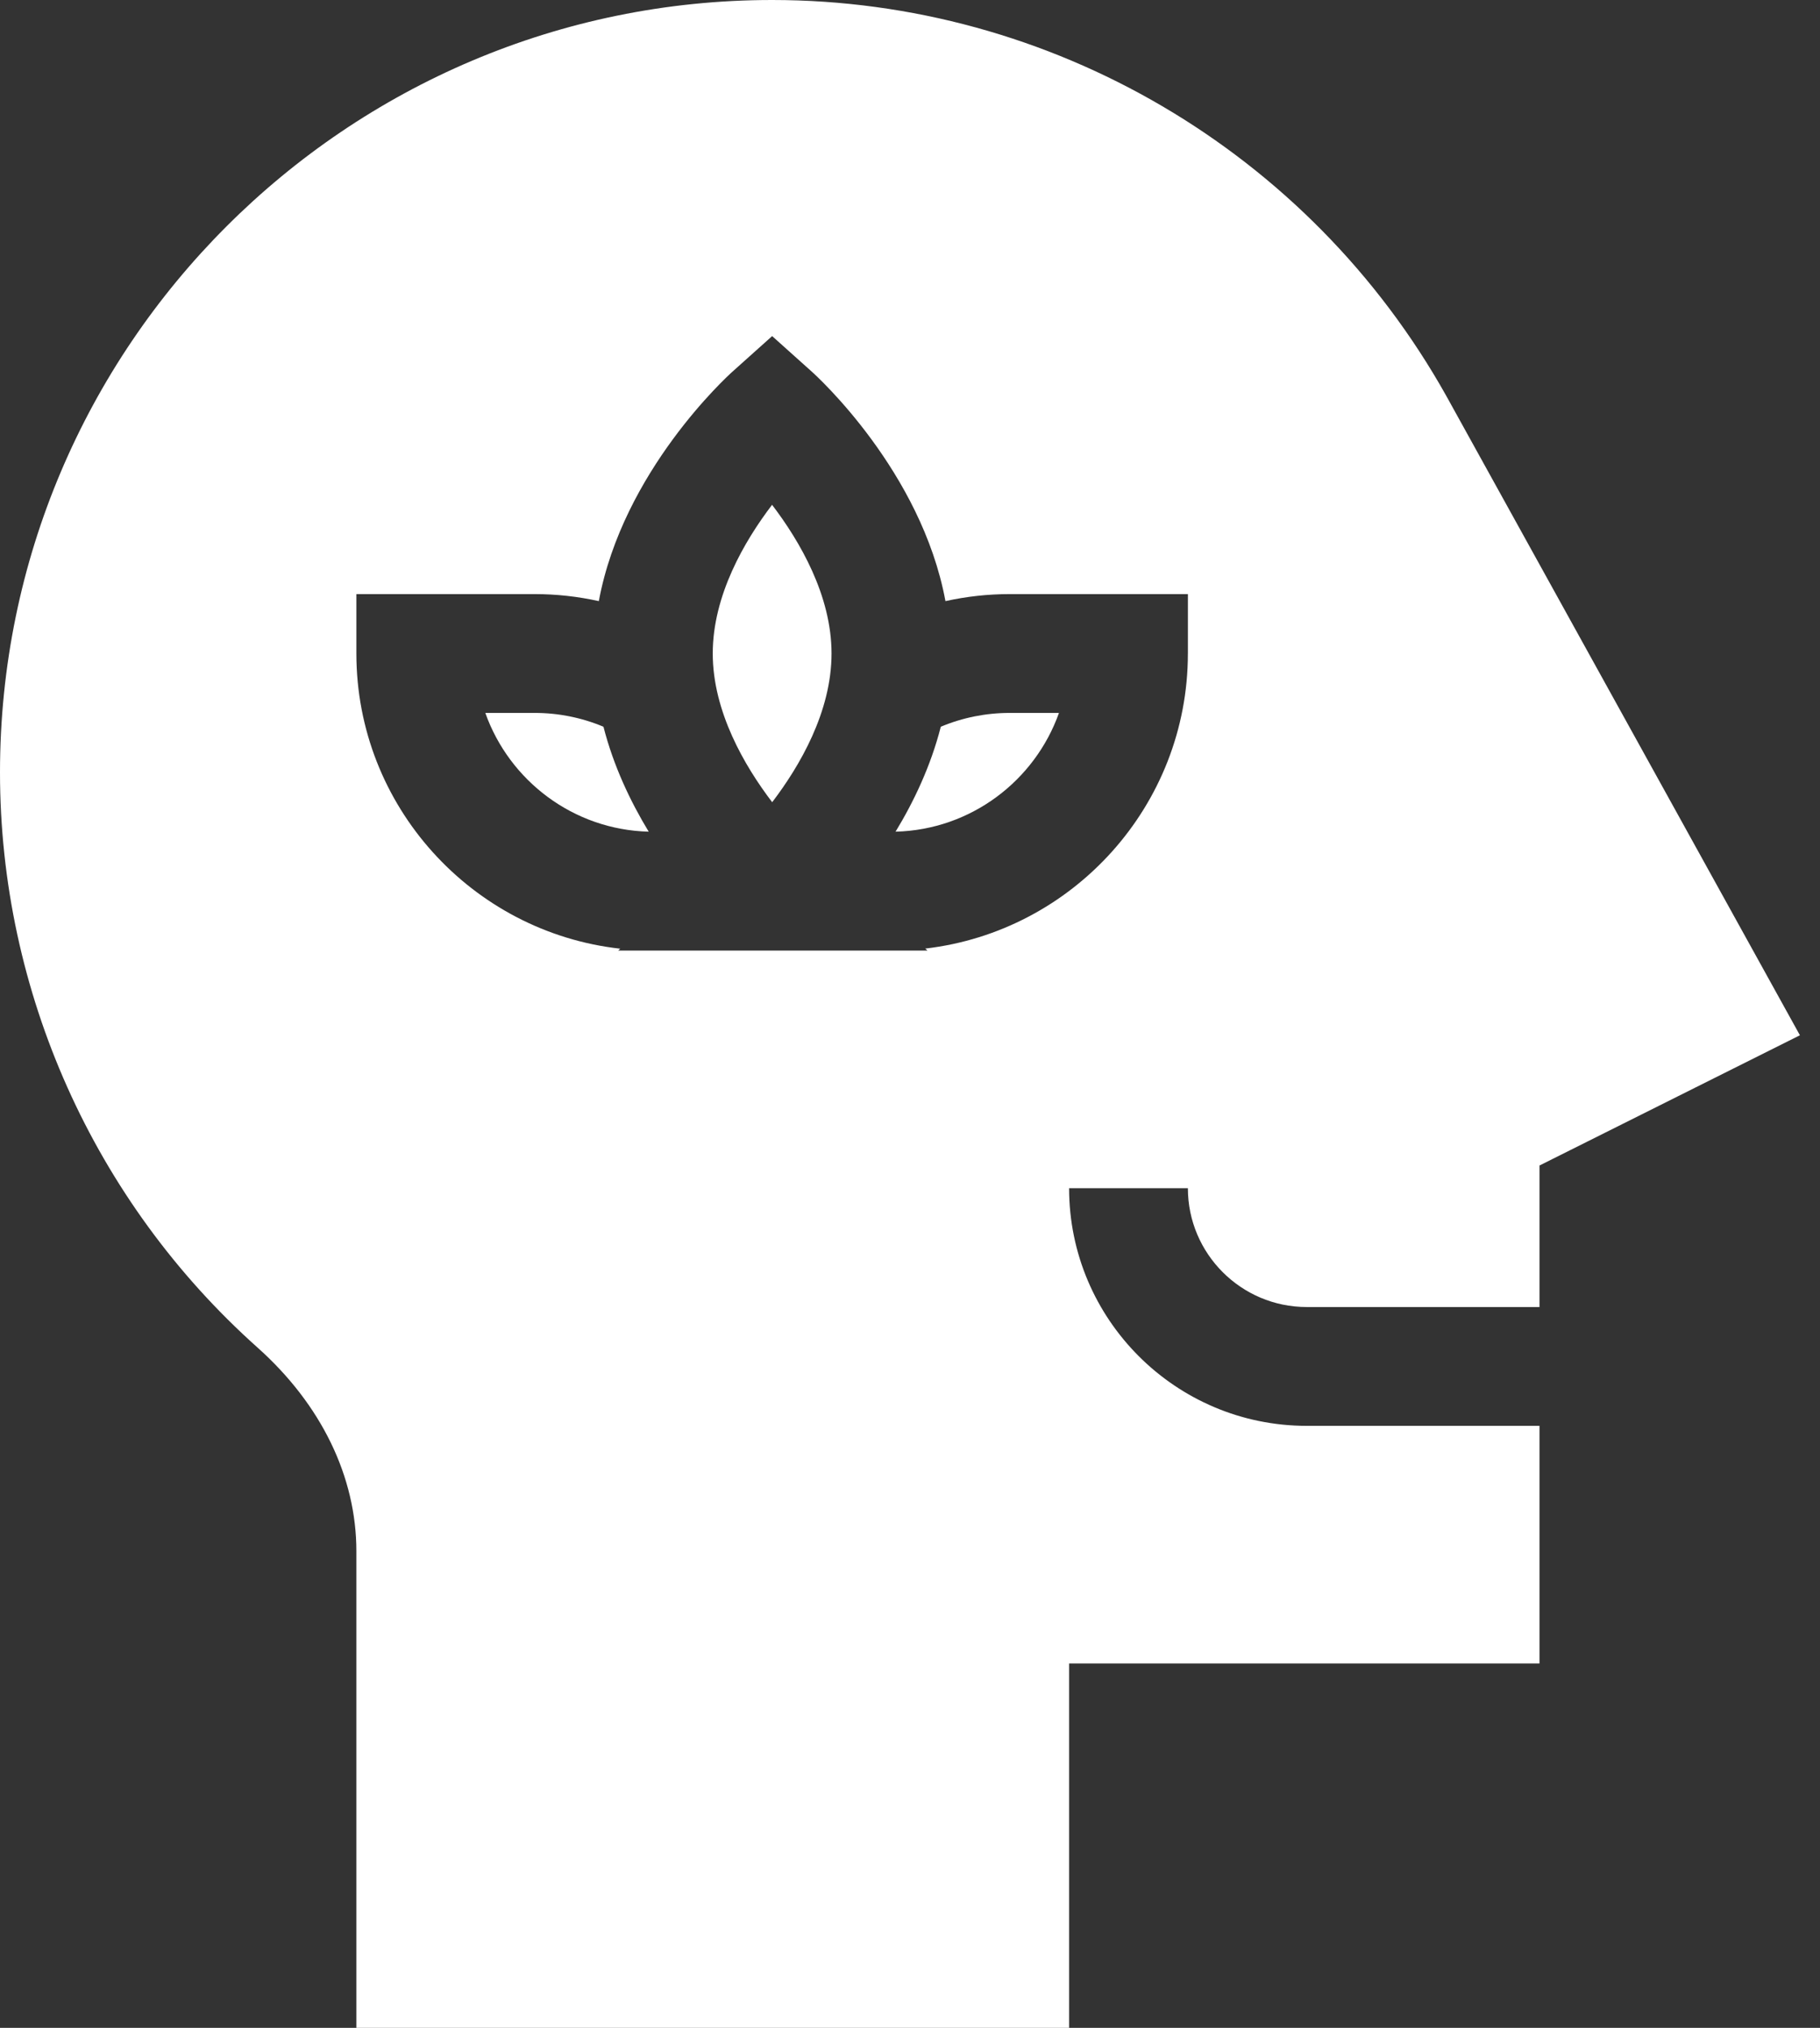 <svg xmlns="http://www.w3.org/2000/svg" width="79" height="88" viewBox="0 0 79 88" fill="none"><rect x="0" y="0" width="79" height="88" fill="#333333" stroke="none"/><path d="M30.938 28.359C30.938 30.88 32.32 33.241 33.518 34.812C34.714 33.244 36.094 30.887 36.094 28.359C36.094 25.839 34.712 23.478 33.513 21.907C32.318 23.475 30.938 25.832 30.938 28.359ZM23.203 30.938H21.066C22.11 33.878 24.885 36.008 28.158 36.091C27.363 34.782 26.63 33.239 26.194 31.537C25.247 31.14 24.23 30.936 23.203 30.938Z" fill="white"></path><path d="M33.516 0C15.036 0 0 15.036 0 33.516C0 43.032 4.074 52.132 11.176 58.476C13.945 60.946 15.469 64.086 15.469 67.313V88H46.406V72.188H66.824V61.875H56.719C51.031 61.875 46.406 57.25 46.406 51.562H51.562C51.562 54.405 53.876 56.719 56.719 56.719H66.824V50.578L78.128 44.926L62.769 17.163C56.832 6.576 45.623 0 33.516 0ZM51.562 28.359C51.562 34.963 46.57 40.422 40.162 41.164L40.258 41.25H26.834L26.922 41.169C20.489 40.454 15.469 34.981 15.469 28.359V25.781H23.203C24.147 25.781 25.081 25.884 25.993 26.086C27.038 20.449 31.58 16.32 31.796 16.126L33.516 14.585L35.235 16.126C35.452 16.32 39.994 20.449 41.039 26.086C41.955 25.883 42.89 25.781 43.828 25.781H51.563V28.359H51.562Z" fill="white"></path><path d="M40.837 31.537C40.402 33.239 39.669 34.782 38.873 36.091C42.146 36.008 44.921 33.878 45.966 30.938H43.828C42.801 30.937 41.785 31.14 40.837 31.537Z" fill="white"></path></svg>